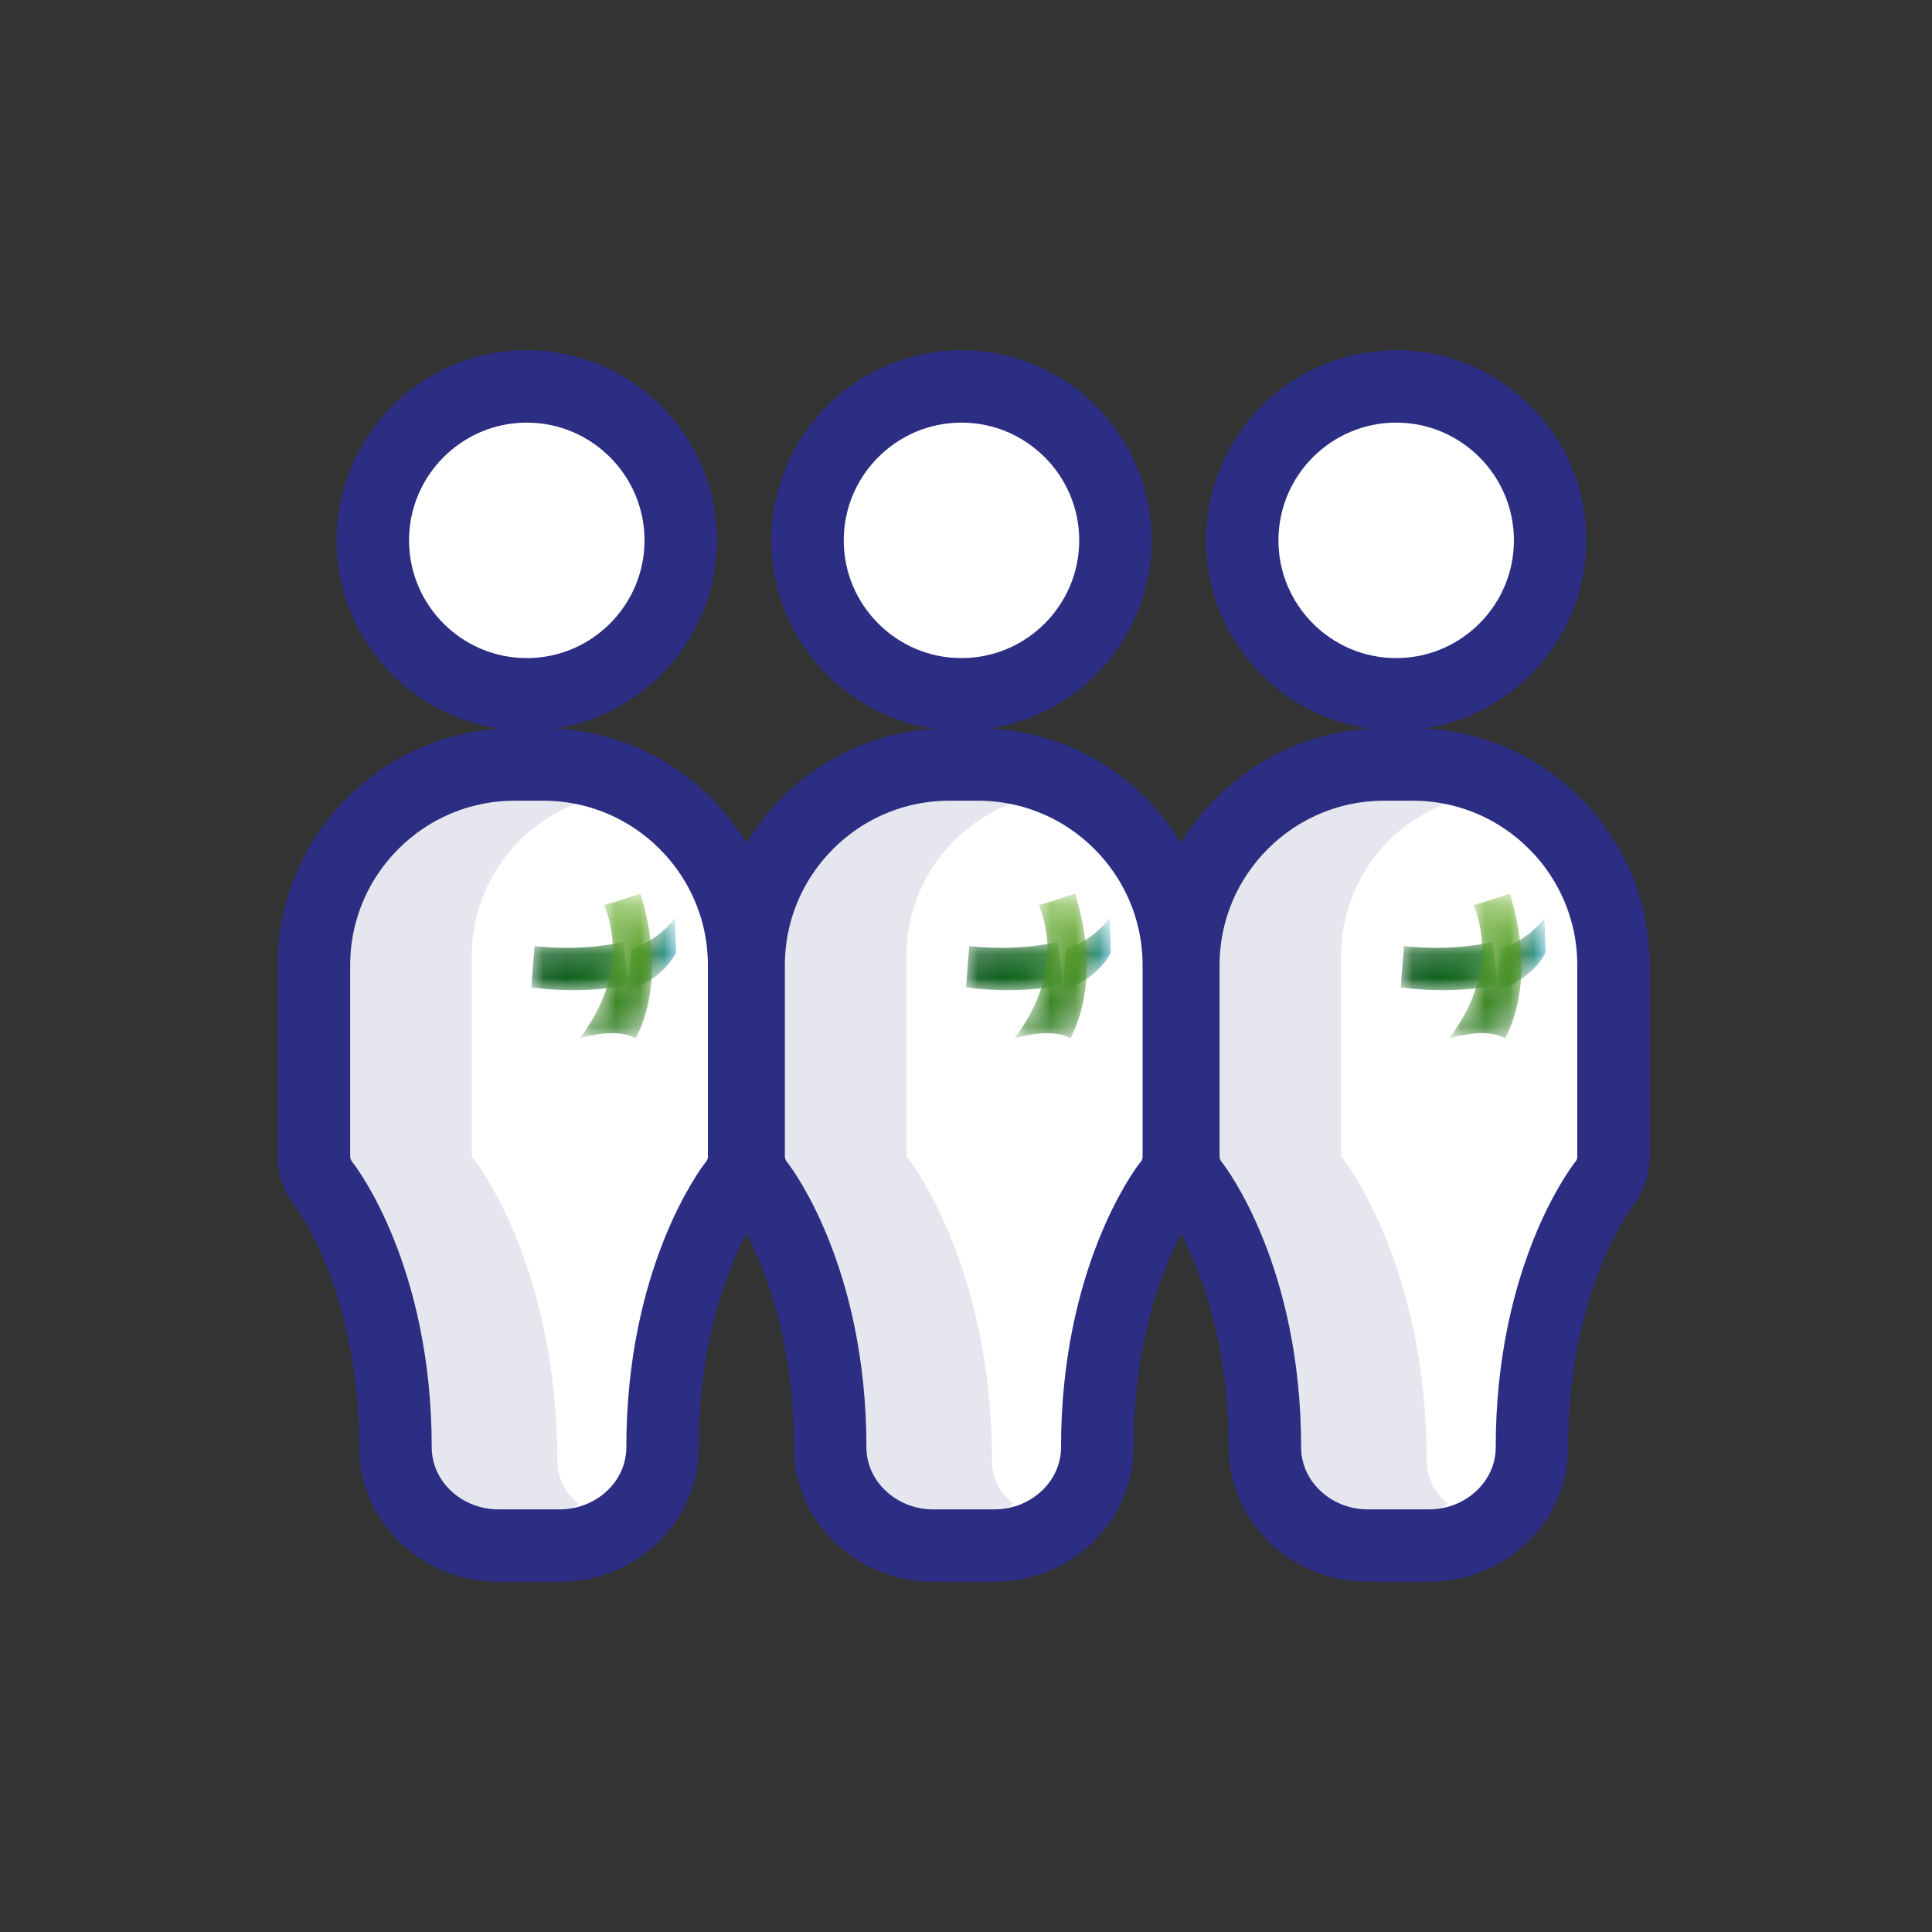 <svg xmlns="http://www.w3.org/2000/svg" xmlns:xlink="http://www.w3.org/1999/xlink" width="80px" height="80px" viewBox="0 0 80 80"><rect x="0" y="0" width="80" height="80" fill="#333333" stroke="none"/><title>Illus/syndicat</title><defs><path d="M0.145,1.305 L0,3 C0.787,2.774 1.579,2.243 2,1.439 L2,1.439 L1.949,0 C1.949,0 1.42,0.843 0.145,1.305" id="path-1"></path><linearGradient x1="127.576%" y1="49.999%" x2="34.825%" y2="49.999%" id="linearGradient-3"><stop stop-color="#009EE2" offset="0%"></stop><stop stop-color="#2D7221" offset="100%"></stop></linearGradient><path d="M0.134,0.176 L0,1.885 C0,1.885 2.079,2.206 4,1.775 L4,1.775 L3.798,0 C2.85,0.221 1.642,0.329 0.134,0.176" id="path-4"></path><linearGradient x1="187.001%" y1="52.927%" x2="-18.623%" y2="50.468%" id="linearGradient-6"><stop stop-color="#34932D" offset="0%"></stop><stop stop-color="#004D17" offset="100%"></stop></linearGradient><path d="M1.017,0.477 C1.431,1.486 1.853,3.548 0,6 L0,6 L0,6 C0.015,5.995 1.504,5.514 2.321,5.996 L2.321,5.996 C2.744,5.205 3.502,3.185 2.517,0 L2.517,0 C2.517,0 1.601,0.316 1.017,0.477" id="path-7"></path><linearGradient x1="52.375%" y1="-9.661%" x2="51.856%" y2="99.238%" id="linearGradient-9"><stop stop-color="#72B62A" offset="0%"></stop><stop stop-color="#2D7924" offset="100%"></stop></linearGradient><path d="M0.145,1.305 L0,3 C0.787,2.774 1.579,2.243 2,1.439 L2,1.439 L1.949,0 C1.949,0 1.42,0.843 0.145,1.305" id="path-10"></path><path d="M0.134,0.176 L0,1.885 C0,1.885 2.079,2.206 4,1.775 L4,1.775 L3.798,0 C2.85,0.221 1.642,0.329 0.134,0.176" id="path-12"></path><path d="M1.017,0.477 C1.431,1.486 1.853,3.548 0,6 L0,6 L0,6 C0.015,5.995 1.504,5.514 2.321,5.996 L2.321,5.996 C2.744,5.205 3.502,3.185 2.517,0 L2.517,0 C2.517,0 1.601,0.316 1.017,0.477" id="path-14"></path><path d="M0.145,1.305 L0,3 C0.787,2.774 1.579,2.243 2,1.439 L2,1.439 L1.949,0 C1.949,0 1.42,0.843 0.145,1.305" id="path-16"></path><path d="M0.134,0.176 L0,1.885 C0,1.885 2.079,2.206 4,1.775 L4,1.775 L3.798,0 C2.85,0.221 1.642,0.329 0.134,0.176" id="path-18"></path><path d="M1.017,0.477 C1.431,1.486 1.853,3.548 0,6 L0,6 L0,6 C0.015,5.995 1.504,5.514 2.321,5.996 L2.321,5.996 C2.744,5.205 3.502,3.185 2.517,0 L2.517,0 C2.517,0 1.601,0.316 1.017,0.477" id="path-20"></path></defs><g id="Illus/syndicat" stroke="none" stroke-width="1" fill="none" fill-rule="evenodd"><g id="Group-5" transform="translate(31, 16)"><path d="M8.812,12.75 C5.297,12.75 2.438,9.89 2.438,6.375 C2.438,2.86 5.297,0 8.812,0 C12.328,0 15.188,2.86 15.188,6.375 C15.188,9.89 12.328,12.75 8.812,12.75 L8.812,12.75 Z M10.169,48 L7.643,48 C5.291,48 3.377,46.174 3.377,43.93 C3.377,36.867 0.454,33.099 0.424,33.063 C0.15,32.727 0,32.308 0,31.875 L0,23.967 C0,19.384 3.728,15.656 8.31,15.656 L9.502,15.656 C14.085,15.656 17.812,19.384 17.812,23.967 L17.812,31.875 C17.812,32.315 17.674,32.721 17.393,33.058 C17.273,33.211 14.435,36.967 14.435,43.93 C14.435,46.174 12.521,48 10.169,48 L10.169,48 Z" id="Fill-3" fill="#FFFFFF" fill-rule="nonzero"></path><path d="M10.078,44.525 C10.078,36.205 6.535,31.877 6.535,31.877 L6.535,23.58 C6.535,20.668 8.378,18.187 10.961,17.24 C10.236,16.973 9.453,16.828 8.635,16.828 L7.385,16.828 C3.656,16.828 0.633,19.851 0.633,23.58 L0.633,31.877 C0.633,31.877 4.176,36.205 4.176,44.525 C4.176,45.833 5.378,46.828 6.685,46.828 L9.335,46.828 C9.935,46.828 10.512,46.618 10.961,46.266 C10.431,45.849 10.078,45.233 10.078,44.525" id="Fill-1" fill-opacity="0.1" fill="#061058"></path><path d="M8.812,12.75 C5.297,12.75 2.438,9.89 2.438,6.375 C2.438,2.86 5.297,0 8.812,0 C12.328,0 15.188,2.86 15.188,6.375 C15.188,9.89 12.328,12.75 8.812,12.75 L8.812,12.75 Z M10.169,48 L7.643,48 C5.291,48 3.377,46.174 3.377,43.93 C3.377,36.867 0.454,33.099 0.424,33.063 C0.15,32.727 0,32.308 0,31.875 L0,23.967 C0,19.384 3.728,15.656 8.31,15.656 L9.502,15.656 C14.085,15.656 17.812,19.384 17.812,23.967 L17.812,31.875 C17.812,32.315 17.674,32.721 17.393,33.058 C17.273,33.211 14.435,36.967 14.435,43.93 C14.435,46.174 12.521,48 10.169,48 L10.169,48 Z" id="Fill-3" stroke="#2C2E83" stroke-width="3" stroke-linejoin="round" fill-rule="nonzero"></path></g><g id="Group-5" transform="translate(49, 16)"><path d="M8.812,12.75 C5.297,12.75 2.438,9.89 2.438,6.375 C2.438,2.86 5.297,0 8.812,0 C12.328,0 15.188,2.86 15.188,6.375 C15.188,9.89 12.328,12.75 8.812,12.75 L8.812,12.75 Z M10.169,48 L7.643,48 C5.291,48 3.377,46.174 3.377,43.93 C3.377,36.867 0.454,33.099 0.424,33.063 C0.15,32.727 0,32.308 0,31.875 L0,23.967 C0,19.384 3.728,15.656 8.31,15.656 L9.502,15.656 C14.085,15.656 17.812,19.384 17.812,23.967 L17.812,31.875 C17.812,32.315 17.674,32.721 17.393,33.058 C17.273,33.211 14.435,36.967 14.435,43.93 C14.435,46.174 12.521,48 10.169,48 L10.169,48 Z" id="Fill-3" fill="#FFFFFF" fill-rule="nonzero"></path><path d="M10.078,44.525 C10.078,36.205 6.535,31.877 6.535,31.877 L6.535,23.58 C6.535,20.668 8.378,18.187 10.961,17.24 C10.236,16.973 9.453,16.828 8.635,16.828 L7.385,16.828 C3.656,16.828 0.633,19.851 0.633,23.58 L0.633,31.877 C0.633,31.877 4.176,36.205 4.176,44.525 C4.176,45.833 5.378,46.828 6.685,46.828 L9.335,46.828 C9.935,46.828 10.512,46.618 10.961,46.266 C10.431,45.849 10.078,45.233 10.078,44.525" id="Fill-1" fill-opacity="0.1" fill="#061058"></path><path d="M8.812,12.75 C5.297,12.75 2.438,9.89 2.438,6.375 C2.438,2.86 5.297,0 8.812,0 C12.328,0 15.188,2.86 15.188,6.375 C15.188,9.89 12.328,12.75 8.812,12.75 L8.812,12.75 Z M10.169,48 L7.643,48 C5.291,48 3.377,46.174 3.377,43.93 C3.377,36.867 0.454,33.099 0.424,33.063 C0.15,32.727 0,32.308 0,31.875 L0,23.967 C0,19.384 3.728,15.656 8.31,15.656 L9.502,15.656 C14.085,15.656 17.812,19.384 17.812,23.967 L17.812,31.875 C17.812,32.315 17.674,32.721 17.393,33.058 C17.273,33.211 14.435,36.967 14.435,43.93 C14.435,46.174 12.521,48 10.169,48 L10.169,48 Z" id="Fill-3" stroke="#2C2E83" stroke-width="3" stroke-linejoin="round" fill-rule="nonzero"></path></g><g id="Group-5" transform="translate(13, 16)"><path d="M8.812,12.75 C5.297,12.75 2.438,9.89 2.438,6.375 C2.438,2.86 5.297,0 8.812,0 C12.328,0 15.188,2.86 15.188,6.375 C15.188,9.89 12.328,12.75 8.812,12.75 L8.812,12.75 Z M10.169,48 L7.643,48 C5.291,48 3.377,46.174 3.377,43.93 C3.377,36.867 0.454,33.099 0.424,33.063 C0.15,32.727 0,32.308 0,31.875 L0,23.967 C0,19.384 3.728,15.656 8.31,15.656 L9.502,15.656 C14.085,15.656 17.812,19.384 17.812,23.967 L17.812,31.875 C17.812,32.315 17.674,32.721 17.393,33.058 C17.273,33.211 14.435,36.967 14.435,43.93 C14.435,46.174 12.521,48 10.169,48 L10.169,48 Z" id="Fill-3" fill="#FFFFFF" fill-rule="nonzero"></path><path d="M10.078,44.525 C10.078,36.205 6.535,31.877 6.535,31.877 L6.535,23.58 C6.535,20.668 8.378,18.187 10.961,17.24 C10.236,16.973 9.453,16.828 8.635,16.828 L7.385,16.828 C3.656,16.828 0.633,19.851 0.633,23.58 L0.633,31.877 C0.633,31.877 4.176,36.205 4.176,44.525 C4.176,45.833 5.378,46.828 6.685,46.828 L9.335,46.828 C9.935,46.828 10.512,46.618 10.961,46.266 C10.431,45.849 10.078,45.233 10.078,44.525" id="Fill-1" fill-opacity="0.1" fill="#061058"></path><path d="M8.812,12.75 C5.297,12.75 2.438,9.89 2.438,6.375 C2.438,2.86 5.297,0 8.812,0 C12.328,0 15.188,2.86 15.188,6.375 C15.188,9.89 12.328,12.75 8.812,12.75 L8.812,12.75 Z M10.169,48 L7.643,48 C5.291,48 3.377,46.174 3.377,43.93 C3.377,36.867 0.454,33.099 0.424,33.063 C0.15,32.727 0,32.308 0,31.875 L0,23.967 C0,19.384 3.728,15.656 8.31,15.656 L9.502,15.656 C14.085,15.656 17.812,19.384 17.812,23.967 L17.812,31.875 C17.812,32.315 17.674,32.721 17.393,33.058 C17.273,33.211 14.435,36.967 14.435,43.93 C14.435,46.174 12.521,48 10.169,48 L10.169,48 Z" id="Fill-3" stroke="#2C2E83" stroke-width="3" stroke-linejoin="round" fill-rule="nonzero"></path></g><g id="Group-2" transform="translate(40, 37)"><g id="Group-61" transform="translate(4, 1)"><mask id="mask-2" fill="white"><use xlink:href="#path-1"></use></mask><g id="Clip-60"></g><path d="M0.145,1.305 L0,3 C0.787,2.774 1.579,2.243 2,1.439 L2,1.439 L1.949,0 C1.949,0 1.42,0.843 0.145,1.305" id="Fill-59" fill="url(#linearGradient-3)" mask="url(#mask-2)"></path></g><g id="Group-64" transform="translate(0, 2)"><mask id="mask-5" fill="white"><use xlink:href="#path-4"></use></mask><g id="Clip-63"></g><path d="M0.134,0.176 L0,1.885 C0,1.885 2.079,2.206 4,1.775 L4,1.775 L3.798,0 C2.85,0.221 1.642,0.329 0.134,0.176" id="Fill-62" fill="url(#linearGradient-6)" mask="url(#mask-5)"></path></g><g id="Group-67" transform="translate(2, 0)"><mask id="mask-8" fill="white"><use xlink:href="#path-7"></use></mask><g id="Clip-66"></g><path d="M1.017,0.477 C1.431,1.486 1.853,3.548 0,6 L0,6 L0,6 C0.015,5.995 1.504,5.514 2.321,5.996 L2.321,5.996 C2.744,5.205 3.502,3.185 2.517,0 L2.517,0 C2.517,0 1.601,0.316 1.017,0.477" id="Fill-65" fill="url(#linearGradient-9)" mask="url(#mask-8)"></path></g></g><g id="Group-2" transform="translate(22, 37)"><g id="Group-61" transform="translate(4, 1)"><mask id="mask-11" fill="white"><use xlink:href="#path-10"></use></mask><g id="Clip-60"></g><path d="M0.145,1.305 L0,3 C0.787,2.774 1.579,2.243 2,1.439 L2,1.439 L1.949,0 C1.949,0 1.42,0.843 0.145,1.305" id="Fill-59" fill="url(#linearGradient-3)" mask="url(#mask-11)"></path></g><g id="Group-64" transform="translate(0, 2)"><mask id="mask-13" fill="white"><use xlink:href="#path-12"></use></mask><g id="Clip-63"></g><path d="M0.134,0.176 L0,1.885 C0,1.885 2.079,2.206 4,1.775 L4,1.775 L3.798,0 C2.85,0.221 1.642,0.329 0.134,0.176" id="Fill-62" fill="url(#linearGradient-6)" mask="url(#mask-13)"></path></g><g id="Group-67" transform="translate(2, 0)"><mask id="mask-15" fill="white"><use xlink:href="#path-14"></use></mask><g id="Clip-66"></g><path d="M1.017,0.477 C1.431,1.486 1.853,3.548 0,6 L0,6 L0,6 C0.015,5.995 1.504,5.514 2.321,5.996 L2.321,5.996 C2.744,5.205 3.502,3.185 2.517,0 L2.517,0 C2.517,0 1.601,0.316 1.017,0.477" id="Fill-65" fill="url(#linearGradient-9)" mask="url(#mask-15)"></path></g></g><g id="Group-2" transform="translate(58, 37)"><g id="Group-61" transform="translate(4, 1)"><mask id="mask-17" fill="white"><use xlink:href="#path-16"></use></mask><g id="Clip-60"></g><path d="M0.145,1.305 L0,3 C0.787,2.774 1.579,2.243 2,1.439 L2,1.439 L1.949,0 C1.949,0 1.42,0.843 0.145,1.305" id="Fill-59" fill="url(#linearGradient-3)" mask="url(#mask-17)"></path></g><g id="Group-64" transform="translate(0, 2)"><mask id="mask-19" fill="white"><use xlink:href="#path-18"></use></mask><g id="Clip-63"></g><path d="M0.134,0.176 L0,1.885 C0,1.885 2.079,2.206 4,1.775 L4,1.775 L3.798,0 C2.85,0.221 1.642,0.329 0.134,0.176" id="Fill-62" fill="url(#linearGradient-6)" mask="url(#mask-19)"></path></g><g id="Group-67" transform="translate(2, 0)"><mask id="mask-21" fill="white"><use xlink:href="#path-20"></use></mask><g id="Clip-66"></g><path d="M1.017,0.477 C1.431,1.486 1.853,3.548 0,6 L0,6 L0,6 C0.015,5.995 1.504,5.514 2.321,5.996 L2.321,5.996 C2.744,5.205 3.502,3.185 2.517,0 L2.517,0 C2.517,0 1.601,0.316 1.017,0.477" id="Fill-65" fill="url(#linearGradient-9)" mask="url(#mask-21)"></path></g></g></g></svg>